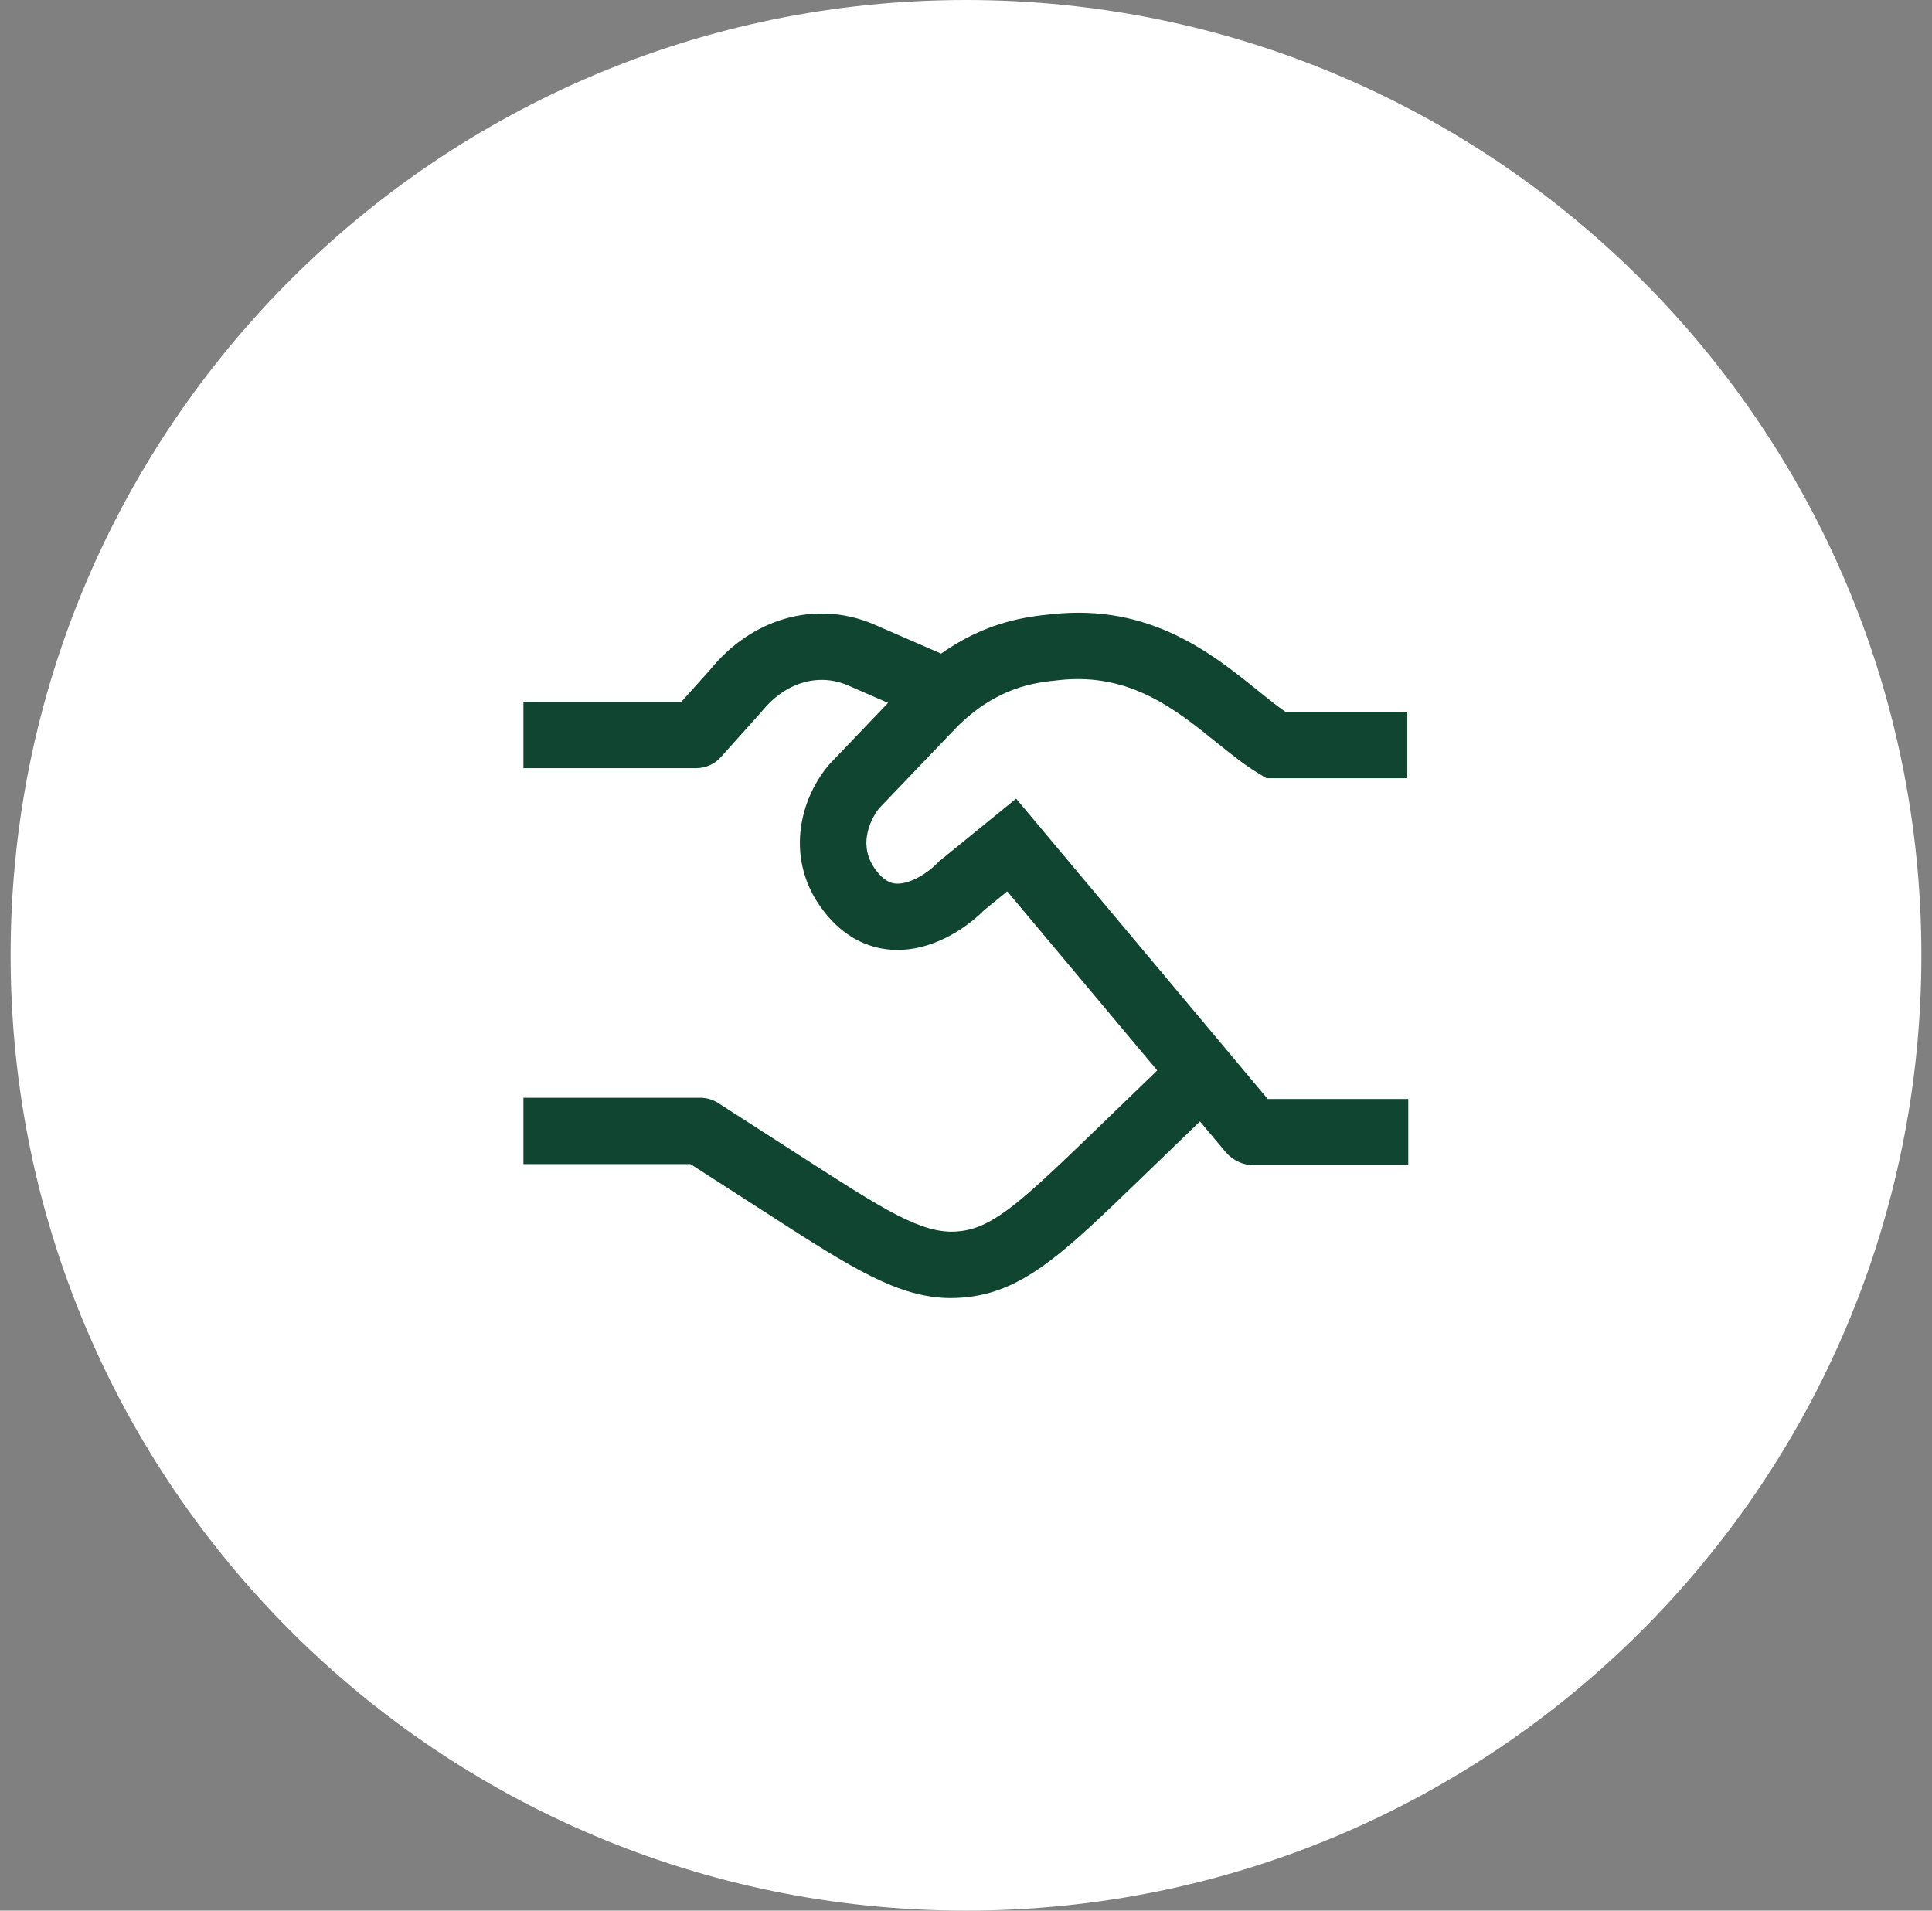 <svg width="91" height="90" viewBox="0 0 91 90" fill="none" xmlns="http://www.w3.org/2000/svg">
<rect x="0" y="0" width="91" height="90" fill="#808080" stroke="none"/>
<path d="M0.5 45C0.5 20.147 20.647 0 45.5 0C70.353 0 90.5 20.147 90.5 45C90.5 69.853 70.353 90 45.5 90C20.647 90 0.5 69.853 0.5 45Z" fill="white"/>
<path d="M59.078 54.892L66.332 54.892V51.767L59.711 51.767L47.861 37.619L44.236 40.571L44.171 40.637C43.69 41.137 42.88 41.637 42.255 41.623C42.042 41.619 41.751 41.562 41.394 41.158C40.173 39.779 41.213 38.321 41.398 38.085L45.084 34.231C46.996 32.34 48.765 32.154 49.823 32.044L49.917 32.033C53.218 31.681 55.371 33.417 57.272 34.95L57.317 34.986C57.988 35.526 58.622 36.037 59.28 36.433L59.653 36.658H66.286V33.533H60.55C60.151 33.257 59.713 32.904 59.256 32.536L59.24 32.523C57.105 30.8 54.177 28.438 49.588 28.927L49.498 28.935C48.454 29.044 46.487 29.251 44.328 30.789L41.119 29.392C41.115 29.39 41.111 29.388 41.106 29.386C41.102 29.385 41.098 29.383 41.094 29.381C38.417 28.273 35.427 29.114 33.465 31.529L32.094 33.058H24.654L24.654 36.183H32.792C33.238 36.183 33.661 35.994 33.956 35.662L35.819 33.583C35.838 33.562 35.856 33.539 35.873 33.519C36.956 32.173 38.494 31.692 39.886 32.262L41.831 33.109L39.094 35.971L39.026 36.048C37.544 37.817 36.921 40.819 39.053 43.227C39.907 44.196 40.992 44.721 42.186 44.746C43.848 44.785 45.411 43.819 46.348 42.879L47.442 41.987L54.508 50.423L51.509 53.321C48.213 56.504 46.815 57.802 45.275 57.987L45.262 57.989C45.181 57.997 45.101 58.004 45.036 58.01C43.411 58.125 41.586 56.952 37.952 54.612L33.829 51.958C33.577 51.796 33.284 51.71 32.984 51.71H24.654V54.835H32.523L36.264 57.244C40.106 59.718 42.324 61.146 44.806 61.146V61.144C44.961 61.144 45.117 61.137 45.273 61.127C45.382 61.117 45.49 61.106 45.609 61.094C45.617 61.092 45.625 61.092 45.634 61.092C48.29 60.773 50.204 58.925 53.679 55.569L56.52 52.825L57.719 54.256L57.736 54.275C58.073 54.667 58.563 54.892 59.078 54.892Z" fill="#104631"/>
</svg>
